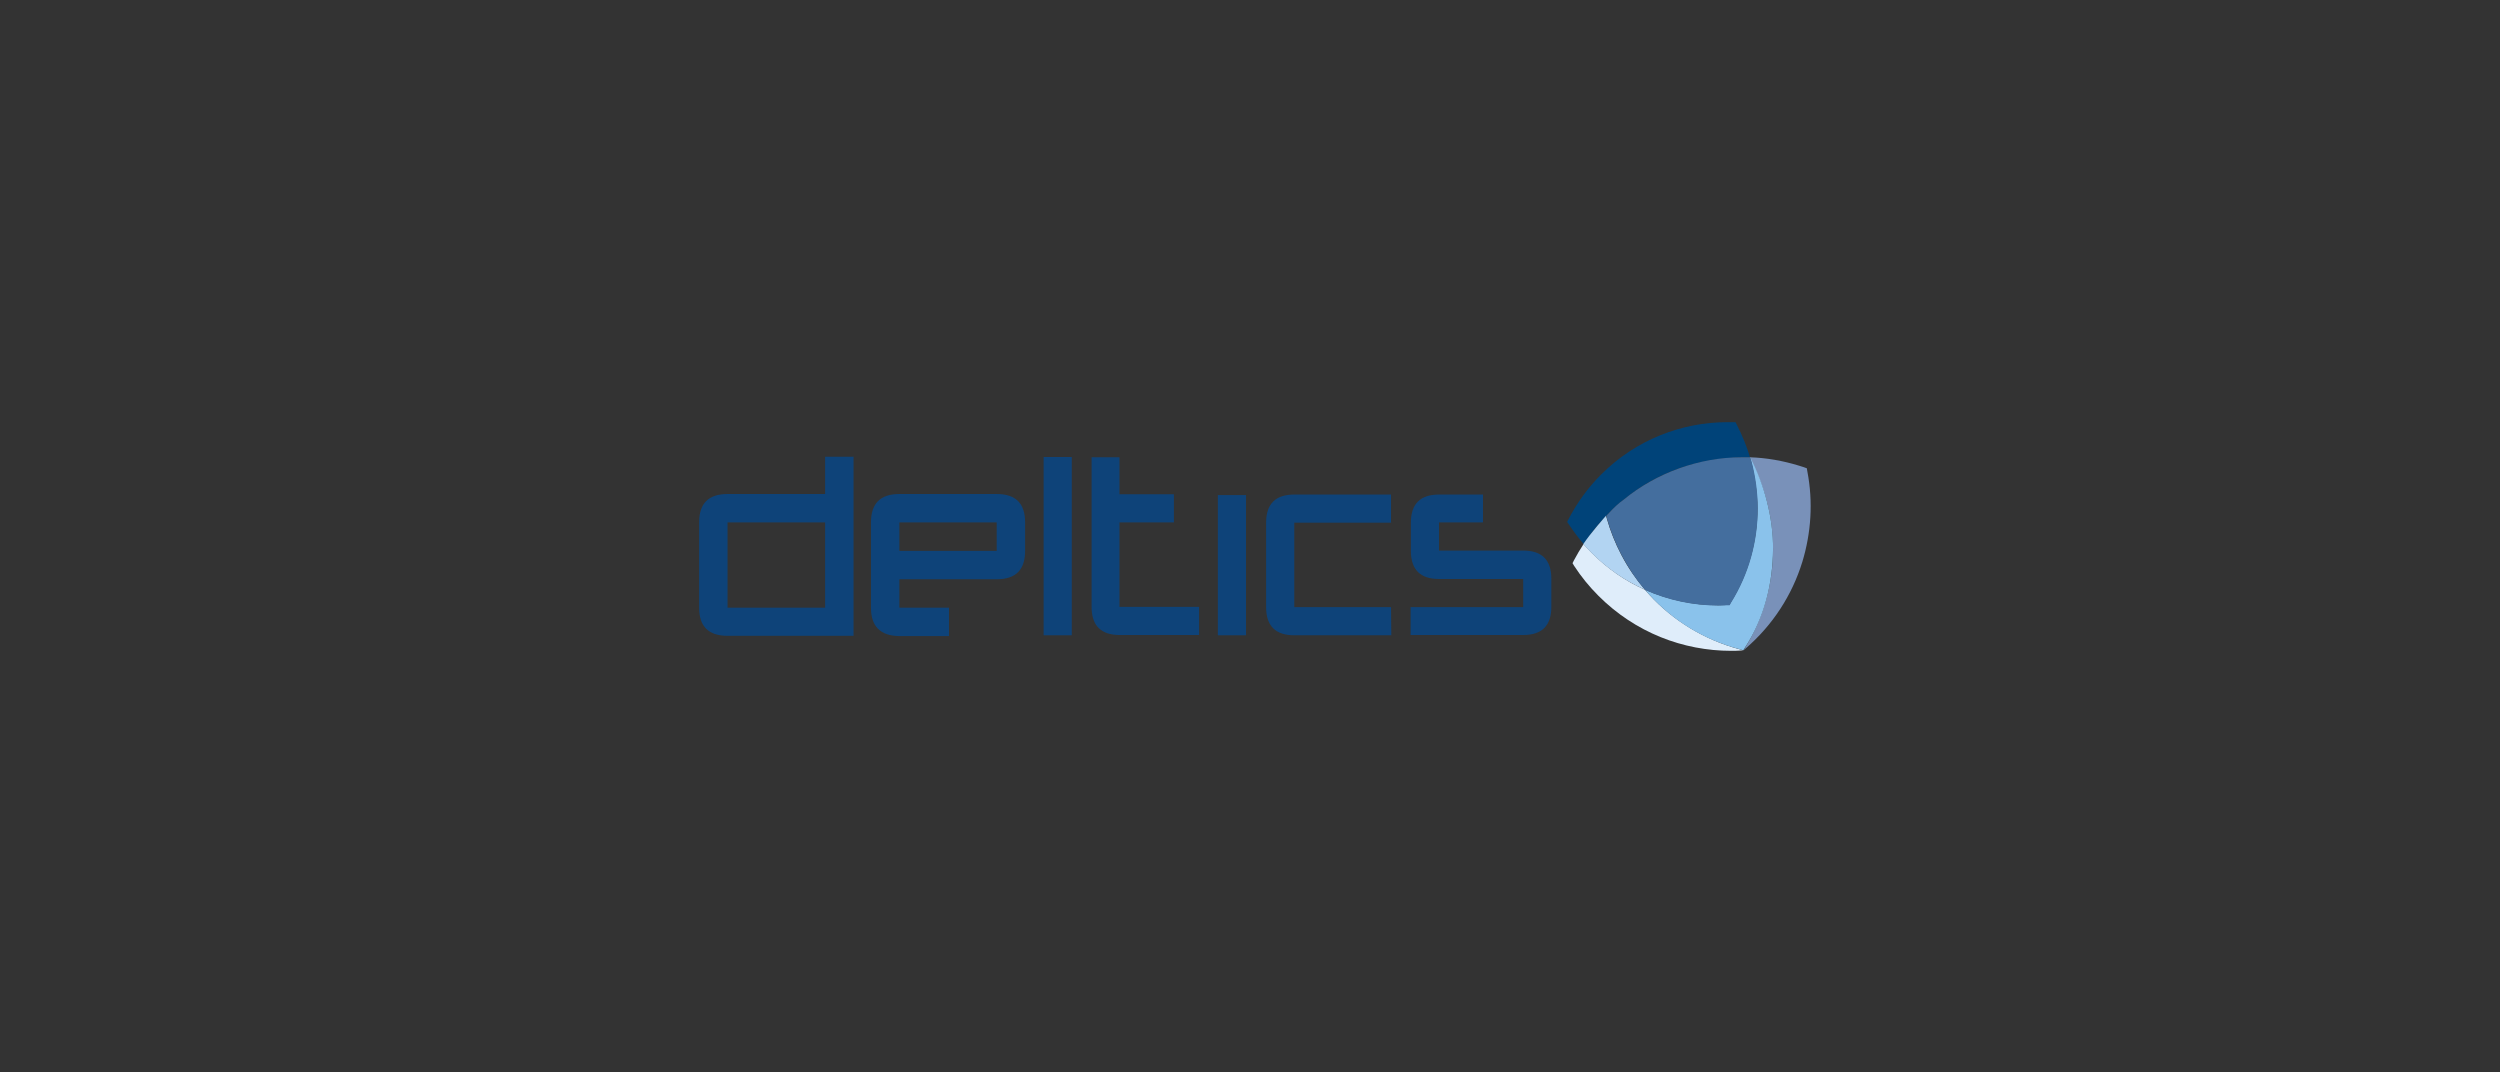 <svg width="345" height="148" viewBox="0 0 345 148" fill="none" xmlns="http://www.w3.org/2000/svg">
<rect x="0" y="0" width="345" height="148" fill="#333333" stroke="none"/>
<g clip-path="url(#clip0_278_4569)">
<path d="M100.402 87.743C97.776 87.743 96.481 86.449 96.481 83.859V72.095C96.481 69.468 97.776 68.173 100.402 68.173H113.868V63.031H117.79V87.743H100.402ZM113.868 83.859V72.095H100.402V83.859H113.868Z" fill="#0E4379"/>
<path d="M192 87.669H178.608C176.018 87.669 174.724 86.375 174.724 83.785V72.132C174.724 69.542 176.018 68.247 178.608 68.247H191.963V72.132H178.608V83.785H191.963L192 87.669Z" fill="#0E4379"/>
<path d="M204.652 68.21V72.095H198.585V75.979H210.201C212.791 75.979 214.086 77.274 214.086 79.864V83.748C214.086 86.338 212.791 87.632 210.201 87.632H194.664V83.785H210.201V79.901H198.585C195.995 79.901 194.701 78.606 194.701 76.016V72.132C194.701 69.542 195.995 68.247 198.585 68.247H204.652V68.21Z" fill="#0E4379"/>
<path d="M171.949 68.321V87.669H168.065V68.321H171.949Z" fill="#0E4379"/>
<path d="M147.903 63.068V87.669H144.018V63.068H147.903Z" fill="#0E4379"/>
<path d="M154.488 63.105V68.21H161.998V72.095H154.488V75.979V79.864V83.748H165.475V87.632H154.525C151.935 87.632 150.64 86.338 150.64 83.748V63.105H154.488Z" fill="#0E4379"/>
<path d="M120.194 83.859V72.095C120.194 69.468 121.489 68.174 124.116 68.174H137.545C140.171 68.174 141.466 69.468 141.466 72.095V76.016C141.466 78.643 140.171 79.938 137.545 79.938H124.116V83.859H130.96V87.78H124.116C121.489 87.743 120.194 86.449 120.194 83.859ZM137.545 76.016V72.095H124.116V76.016H137.545Z" fill="#0E4379"/>
<path d="M224.074 68.95C225.406 67.877 226.849 66.879 228.439 66.065C232.62 63.882 237.096 63.068 241.498 63.105C241.054 61.588 240.425 60.072 239.686 58.629L239.501 58.259H239.094C238.872 58.259 238.613 58.259 238.391 58.259C232.102 58.259 225.776 60.663 220.966 65.473C219.117 67.323 217.6 69.431 216.453 71.651L216.268 72.021L216.49 72.354C217.119 73.279 217.785 74.203 218.562 75.091C219.524 73.575 220.671 72.169 222.002 70.837C222.631 70.134 223.334 69.505 224.074 68.95Z" fill="#004379"/>
<path d="M239.02 89.297C234.432 87.854 230.215 85.154 226.997 81.38C224.333 80.197 221.854 78.495 219.672 76.312C219.265 75.905 218.895 75.498 218.525 75.091C218.044 75.831 217.6 76.571 217.193 77.348L217.008 77.718L217.23 78.088C218.192 79.568 219.302 80.936 220.597 82.231C225.665 87.299 232.287 89.815 238.909 89.815C239.316 89.815 239.723 89.815 240.13 89.778L240.536 89.741L240.167 89.63C239.834 89.519 239.427 89.408 239.02 89.297Z" fill="#DFEDFA"/>
<path d="M226.997 81.38C225.776 79.938 224.666 78.347 223.741 76.571C222.89 74.943 222.224 73.279 221.743 71.577L221.632 71.17C221.632 71.17 219.487 73.575 218.488 75.091C218.858 75.498 219.228 75.905 219.635 76.312C221.854 78.532 224.333 80.197 226.997 81.38Z" fill="#B2D4F2"/>
<path d="M249.415 65.066L249.341 64.622L248.934 64.474C248.712 64.4 248.453 64.326 248.231 64.252C246.049 63.586 243.792 63.179 241.498 63.105C241.572 63.29 241.609 63.475 241.683 63.697C243.681 67.471 244.68 71.651 244.68 75.794C244.68 80.529 243.385 85.265 240.795 89.445L240.61 89.741L240.906 89.482C244.643 86.264 247.306 82.12 248.712 77.57C249.933 73.575 250.229 69.283 249.415 65.066Z" fill="#7991B9"/>
<path d="M244.68 75.757C244.717 71.577 243.496 66.842 241.498 63.068C242.09 65.177 242.534 67.951 242.534 70.134C242.534 74.647 241.313 79.161 238.835 83.156L238.65 83.489H238.28C237.873 83.489 237.503 83.526 237.096 83.526C233.655 83.526 230.215 82.786 226.997 81.38C230.215 85.191 234.432 87.891 239.02 89.297C239.427 89.408 239.797 89.519 240.203 89.63L240.573 89.741L240.758 89.445C243.496 85.265 244.643 80.493 244.68 75.757Z" fill="#8AC2EB"/>
<path d="M241.498 63.105H241.091C240.832 63.105 240.536 63.105 240.314 63.105C234.58 63.105 228.587 65.214 224.074 68.95C223.371 69.431 222.631 70.134 221.965 70.874L221.669 71.17L221.78 71.614C222.261 73.316 222.927 74.98 223.778 76.608C224.703 78.347 225.776 79.975 227.034 81.417C230.252 82.86 233.692 83.563 237.133 83.563C237.54 83.563 237.91 83.563 238.317 83.526H238.687L238.872 83.193C241.35 79.235 242.571 74.721 242.571 70.171C242.571 67.989 242.275 65.806 241.72 63.697L241.498 63.105Z" fill="#446E9E"/>
</g>
<defs>
<clipPath id="clip0_278_4569">
<rect width="345" height="147.857" fill="white"/>
</clipPath>
</defs>
</svg>
